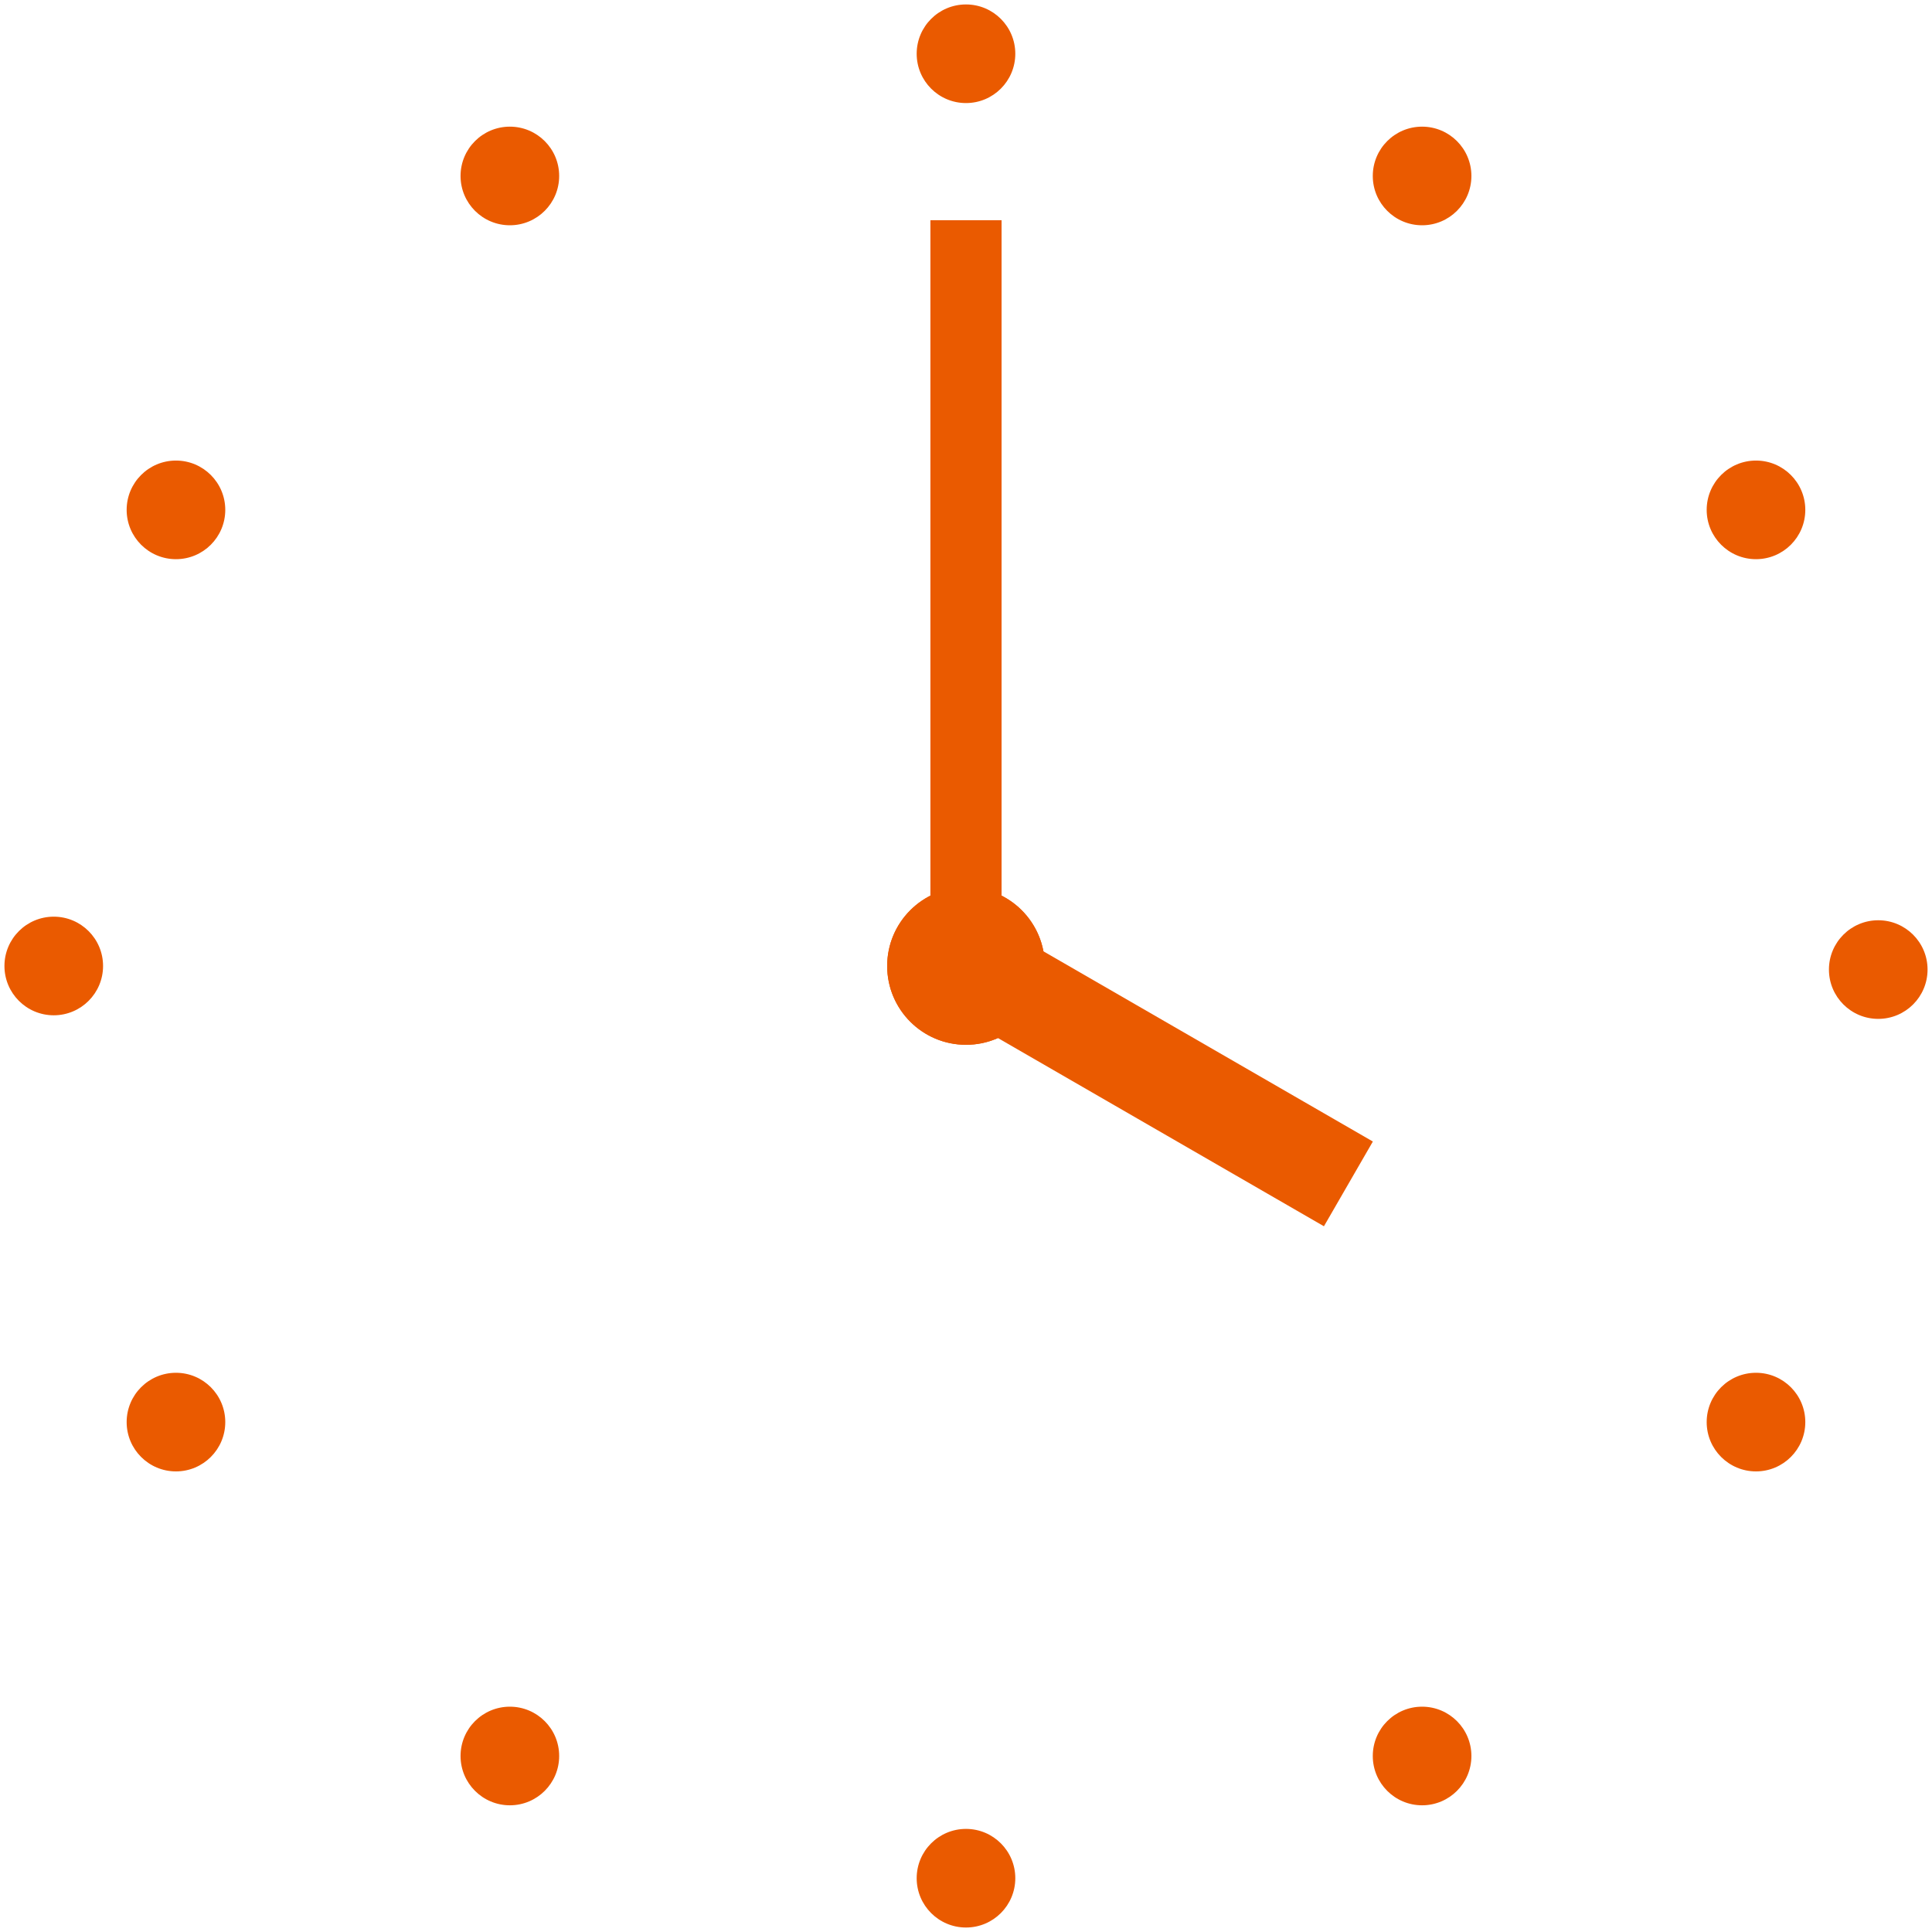 <svg xmlns="http://www.w3.org/2000/svg" width="217.186" height="217.183" viewBox="0 0 217.186 217.183">
  <g id="グループ_4762" data-name="グループ 4762" transform="translate(22080.502 -4374.227)">
    <ellipse id="楕円形_155" data-name="楕円形 155" cx="5.543" cy="5.543" rx="5.543" ry="5.543" transform="translate(-21977.453 4374.727)" fill="#ea5a00" stroke="rgba(0,0,0,0)" stroke-miterlimit="10" stroke-width="1"/>
    <ellipse id="楕円形_156" data-name="楕円形 156" cx="5.543" cy="5.543" rx="5.543" ry="5.543" transform="translate(-21977.453 4579.823)" fill="#ea5a00" stroke="rgba(0,0,0,0)" stroke-miterlimit="10" stroke-width="1"/>
    <ellipse id="楕円形_157" data-name="楕円形 157" cx="5.543" cy="5.543" rx="5.543" ry="5.543" transform="translate(-22028.729 4388.465)" fill="#ea5a00" stroke="rgba(0,0,0,0)" stroke-miterlimit="10" stroke-width="1"/>
    <ellipse id="楕円形_158" data-name="楕円形 158" cx="5.543" cy="5.543" rx="5.543" ry="5.543" transform="translate(-21926.18 4566.084)" fill="#ea5a00" stroke="rgba(0,0,0,0)" stroke-miterlimit="10" stroke-width="1"/>
    <ellipse id="楕円形_159" data-name="楕円形 159" cx="5.543" cy="5.543" rx="5.543" ry="5.543" transform="translate(-22066.264 4426.001)" fill="#ea5a00" stroke="rgba(0,0,0,0)" stroke-miterlimit="10" stroke-width="1"/>
    <ellipse id="楕円形_160" data-name="楕円形 160" cx="5.543" cy="5.543" rx="5.543" ry="5.543" transform="translate(-21888.645 4528.549)" fill="#ea5a00" stroke="rgba(0,0,0,0)" stroke-miterlimit="10" stroke-width="1"/>
    <ellipse id="楕円形_199" data-name="楕円形 199" cx="5.543" cy="5.543" rx="5.543" ry="5.543" transform="translate(-21874.902 4477.678)" fill="#ea5a00" stroke="rgba(0,0,0,0)" stroke-miterlimit="10" stroke-width="1"/>
    <ellipse id="楕円形_161" data-name="楕円形 161" cx="5.543" cy="5.543" rx="5.543" ry="5.543" transform="translate(-22080.002 4477.275)" fill="#ea5a00" stroke="rgba(0,0,0,0)" stroke-miterlimit="10" stroke-width="1"/>
    <ellipse id="楕円形_164" data-name="楕円形 164" cx="5.543" cy="5.543" rx="5.543" ry="5.543" transform="translate(-22066.264 4528.549)" fill="#ea5a00" stroke="rgba(0,0,0,0)" stroke-miterlimit="10" stroke-width="1"/>
    <ellipse id="楕円形_165" data-name="楕円形 165" cx="5.543" cy="5.543" rx="5.543" ry="5.543" transform="translate(-21888.645 4426.001)" fill="#ea5a00" stroke="rgba(0,0,0,0)" stroke-miterlimit="10" stroke-width="1"/>
    <ellipse id="楕円形_166" data-name="楕円形 166" cx="5.543" cy="5.543" rx="5.543" ry="5.543" transform="translate(-22028.729 4566.084)" fill="#ea5a00" stroke="rgba(0,0,0,0)" stroke-miterlimit="10" stroke-width="1"/>
    <ellipse id="楕円形_167" data-name="楕円形 167" cx="5.543" cy="5.543" rx="5.543" ry="5.543" transform="translate(-21926.18 4388.465)" fill="#ea5a00" stroke="rgba(0,0,0,0)" stroke-miterlimit="10" stroke-width="1"/>
    <rect id="長方形_785" data-name="長方形 785" width="8" height="83.833" transform="translate(-21975.91 4398.984)" fill="#ea5a00" stroke="rgba(0,0,0,0)" stroke-miterlimit="10" stroke-width="1"/>
    <ellipse id="楕円形_169" data-name="楕円形 169" cx="8.86" cy="8.86" rx="8.86" ry="8.86" transform="translate(-21980.77 4473.958)" fill="#ea5a00" stroke="rgba(0,0,0,0)" stroke-miterlimit="10" stroke-width="1"/>
    <ellipse id="楕円形_170" data-name="楕円形 170" cx="8.86" cy="8.86" rx="8.86" ry="8.86" transform="translate(-21980.77 4473.958)" fill="#ea5a00" stroke="rgba(0,0,0,0)" stroke-miterlimit="10" stroke-width="1"/>
    <rect id="長方形_786" data-name="長方形 786" width="11" height="49.747" transform="translate(-21974.754 4487.204) rotate(-60)" fill="#ea5a00" stroke="rgba(0,0,0,0)" stroke-miterlimit="10" stroke-width="1"/>
  </g>
</svg>
